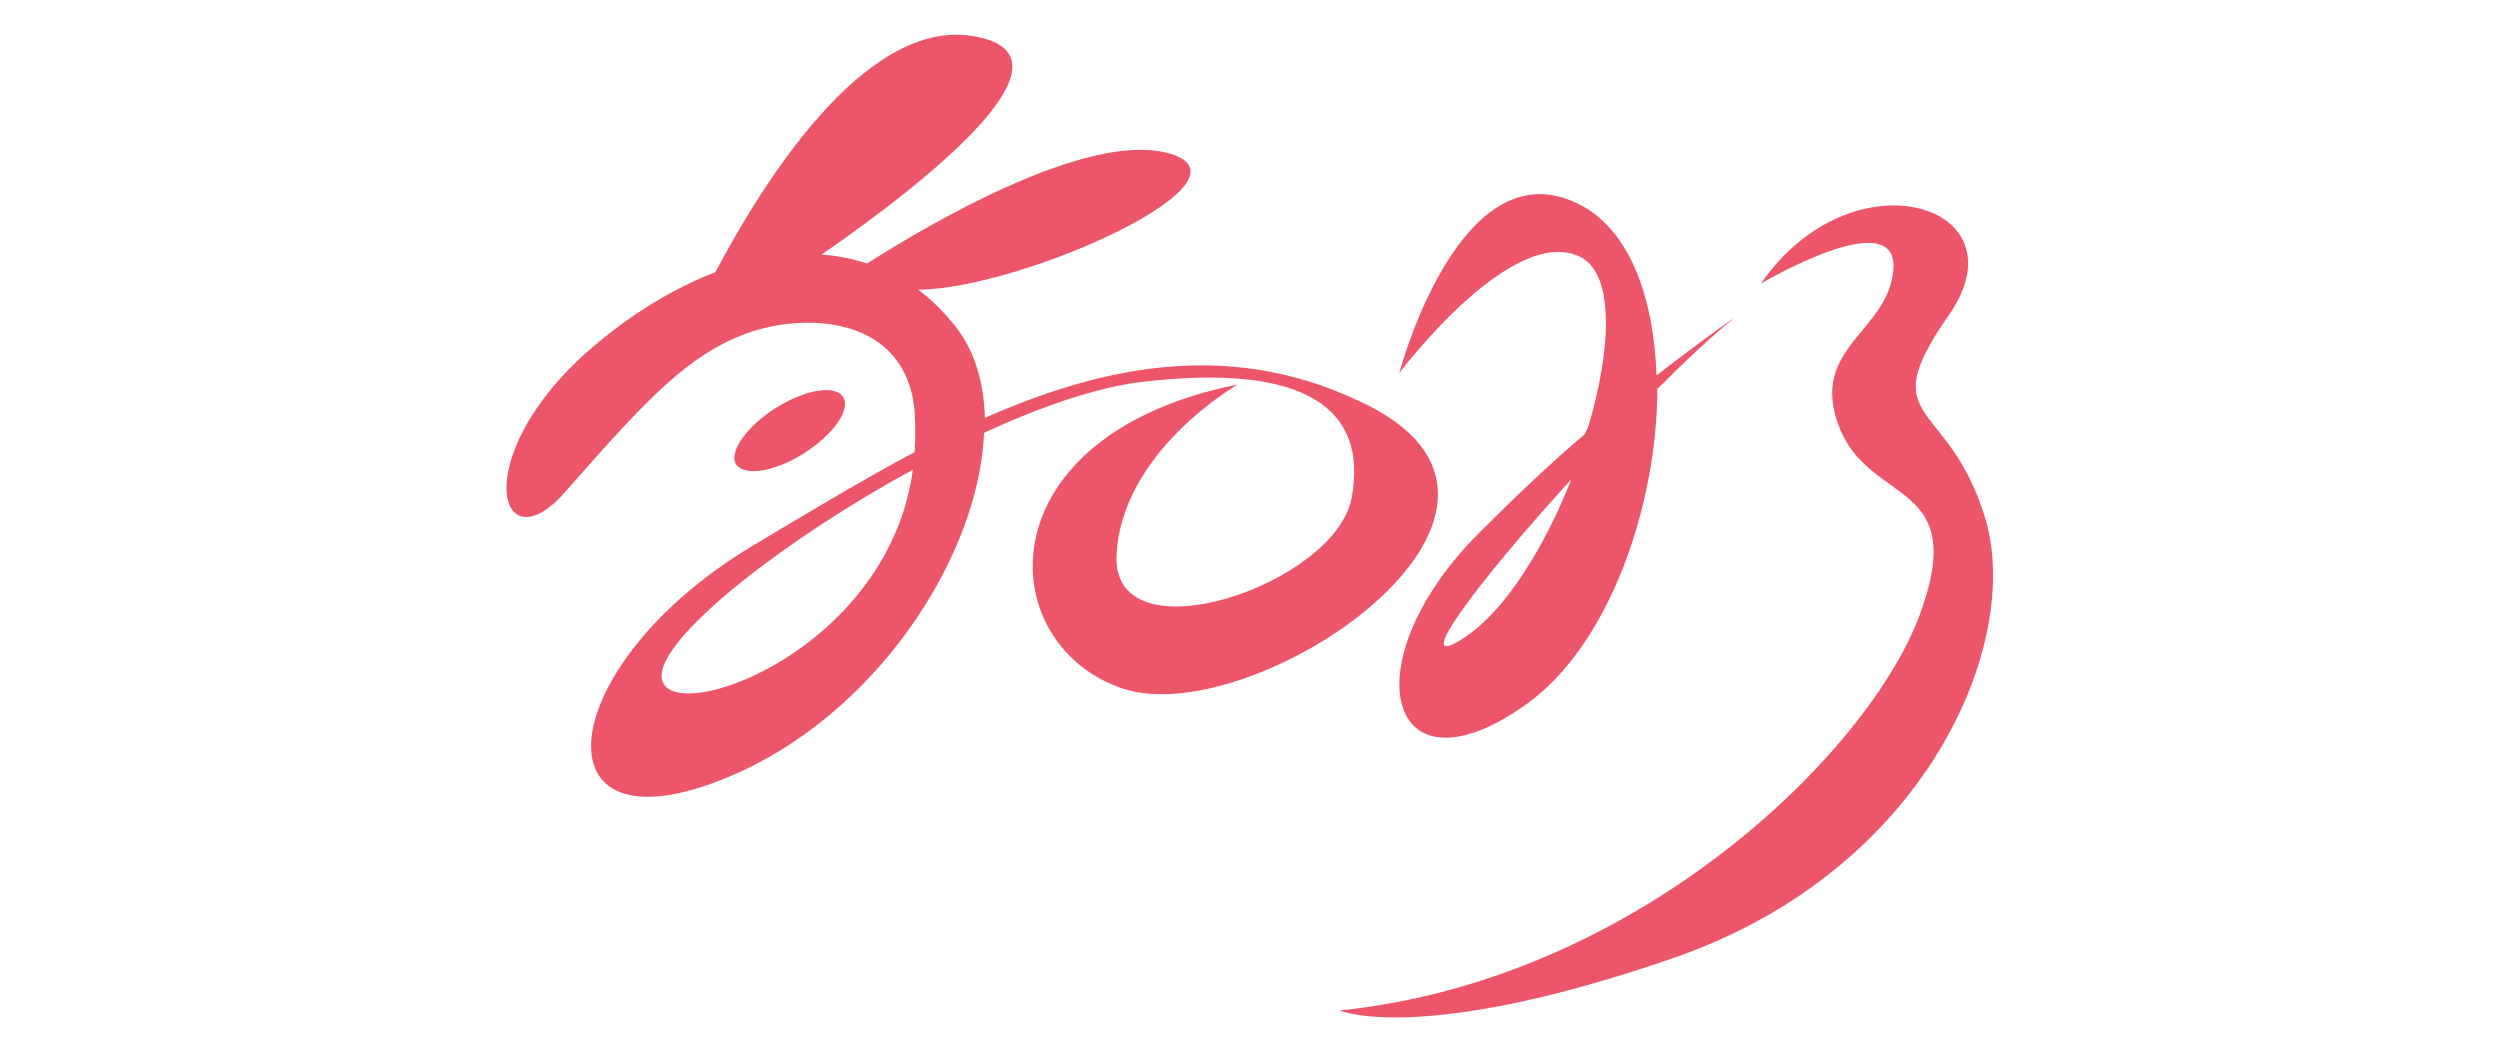 <?xml version="1.0" standalone="no"?><!DOCTYPE svg PUBLIC "-//W3C//DTD SVG 1.1//EN" "http://www.w3.org/Graphics/SVG/1.1/DTD/svg11.dtd"><svg t="1713168913765" class="icon" viewBox="0 0 1536 1024" version="1.1" xmlns="http://www.w3.org/2000/svg" p-id="7683" xmlns:xlink="http://www.w3.org/1999/xlink" width="75.938" height="32"><path d="M883.2 394.24c-127.147-64-250.88-41.813-372.907 11.947-0.853-34.987-10.24-66.56-29.867-90.453-11.093-13.653-22.187-24.747-34.987-34.133 102.4-0.853 339.627-108.373 241.493-133.12-78.507-19.627-227.84 67.413-290.987 107.52-14.507-4.267-29.013-7.68-44.373-8.533C456.533 174.933 609.28 52.907 498.347 34.987 391.68 17.92 291.84 182.613 248.32 264.533c-41.813 16.213-83.627 41.813-122.88 75.947-119.467 104.96-87.04 213.333-21.333 135.68C183.467 385.707 222.72 344.747 278.187 324.267c58.027-21.333 156.16-17.067 163.84 75.947 0.853 13.653 0.853 26.453 0 39.253-52.907 28.16-104.96 59.733-157.867 91.307-193.707 116.053-215.04 304.64-23.04 224.427 143.36-59.733 243.2-214.187 248.32-333.653v-0.853c55.467-25.6 110.08-44.373 153.6-49.493 159.573-18.773 219.307 26.453 203.947 111.787-14.507 85.333-232.96 158.72-228.693 57.173 4.267-101.547 117.76-166.4 117.76-166.4-247.467 49.493-238.933 251.733-112.64 295.253 127.147 43.52 445.44-170.667 239.787-274.773zM196.267 653.653c5.973-40.107 120.32-129.707 244.053-197.12C415.573 640 187.733 713.387 196.267 653.653z m968.533-276.48c27.307-27.307 52.907-51.2 75.093-69.12 0 0-29.867 20.48-75.947 56.32h-0.853c-2.56-73.387-24.747-136.533-69.973-162.987-119.467-68.267-180.053 161.28-180.053 161.28s110.08-146.773 176.64-112.64c32.427 17.067 29.867 88.747 6.827 165.547l-2.56 5.12v0.853c-33.28 28.16-68.267 61.44-104.107 97.28-125.44 126.293-87.893 261.973 46.933 165.547 80.213-57.173 127.147-192.853 127.147-307.2h0.853z m-186.88 241.493c-58.88 40.107 11.947-53.76 102.4-152.747-25.6 64.853-63.147 126.293-102.4 152.747z m286.72-343.04s131.413-77.653 128.853-15.36c-3.413 62.293-82.773 76.8-52.907 154.453 29.867 77.653 127.147 50.347 78.507 182.613s-272.213 354.987-564.053 384.853c0 0 78.507 34.133 325.12-51.2 245.76-85.333 337.92-305.493 302.933-425.813-35.84-120.32-110.933-91.307-35.84-198.827s-93.867-159.573-182.613-30.72zM308.053 395.947c29.013-17.92 58.027-22.187 64.853-9.387 6.827 12.8-11.093 36.693-39.253 54.613-29.013 17.92-58.027 22.187-65.707 9.387-5.973-11.947 11.093-36.693 40.107-54.613z" p-id="7684" fill="#ed556a"></path></svg>